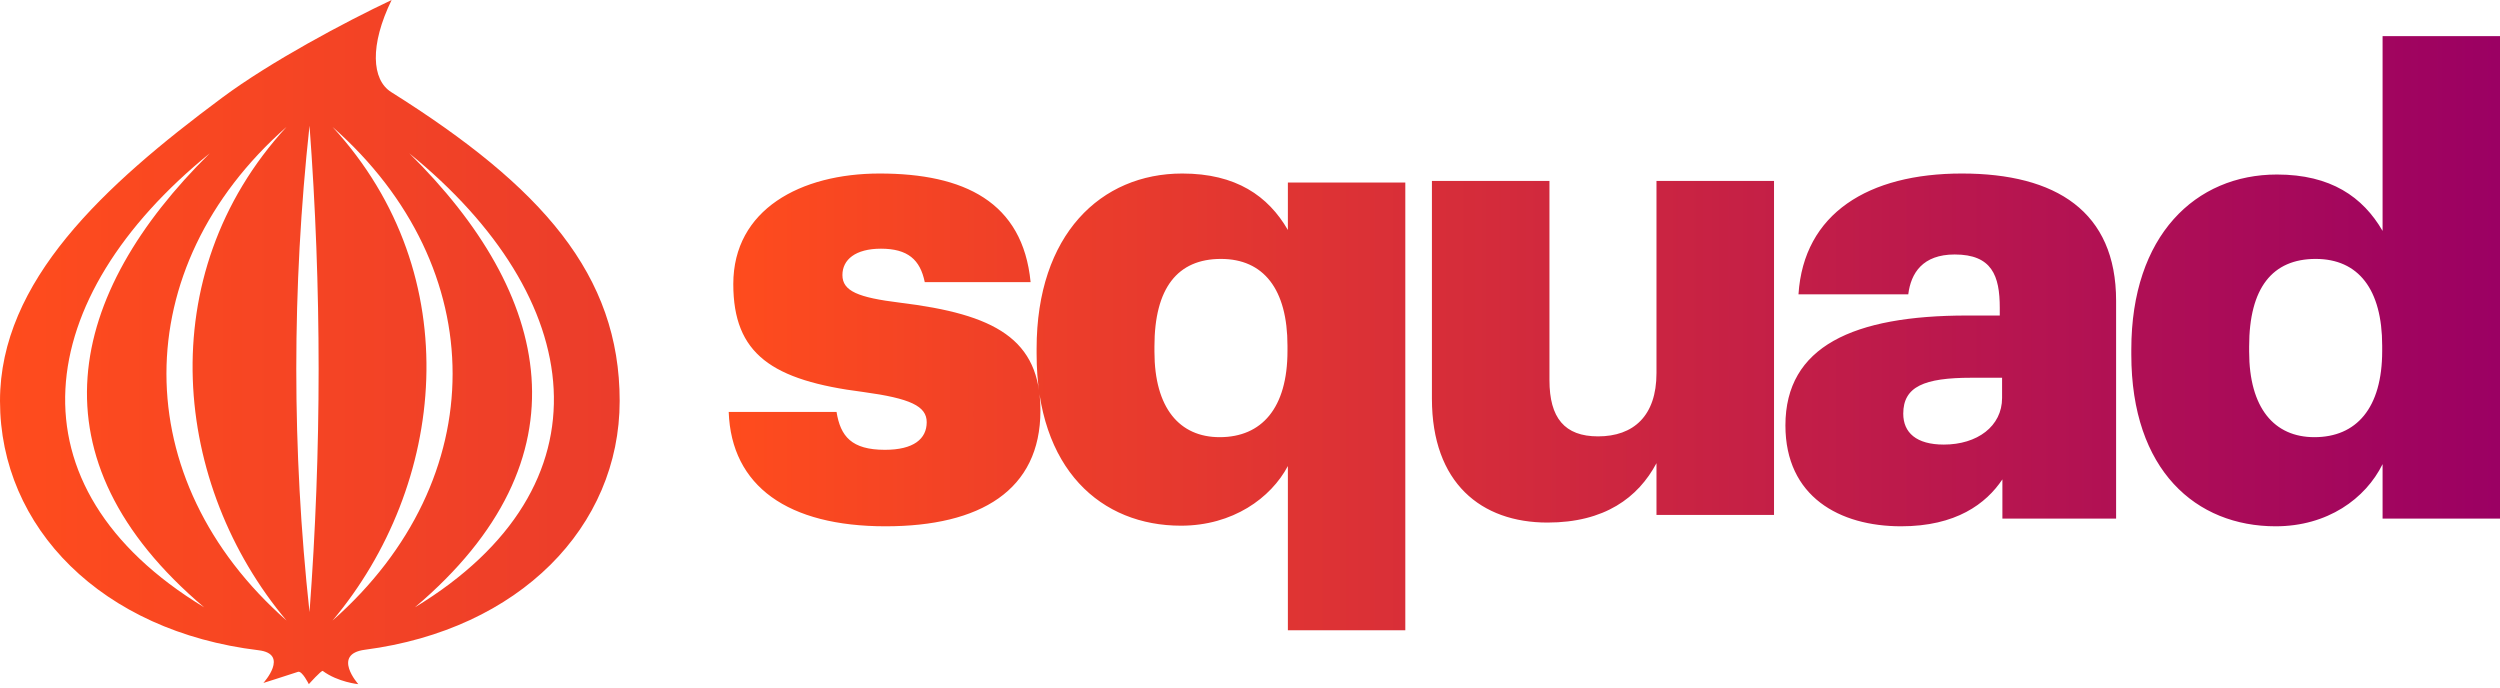<svg width="120" height="33" viewBox="0 0 120 33" fill="none" xmlns="http://www.w3.org/2000/svg">
<path d="M42.506 25.262C37.833 25.262 35.104 23.349 34.978 19.772H40.154C40.342 20.944 40.875 21.591 42.475 21.591C43.855 21.591 44.482 21.067 44.482 20.265C44.482 19.494 43.698 19.124 41.44 18.816C37.049 18.26 35.198 16.996 35.198 13.634C35.198 10.056 38.429 8.329 42.224 8.329C46.27 8.329 49.093 9.686 49.469 13.541H44.388C44.168 12.462 43.572 11.937 42.286 11.937C41.063 11.937 40.436 12.462 40.436 13.202C40.436 13.973 41.189 14.281 43.196 14.528C47.744 15.083 49.94 16.256 49.94 19.71C49.94 23.535 47.054 25.262 42.506 25.262ZM61.818 30.252V22.37C60.999 23.909 59.173 25.233 56.685 25.233C52.875 25.233 49.757 22.555 49.757 16.981V16.735C49.757 11.254 52.843 8.329 56.748 8.329C59.33 8.329 60.873 9.406 61.818 11.039V8.76H67.455V30.252H61.818ZM58.544 20.984C60.559 20.984 61.799 19.594 61.799 16.845V16.598C61.799 13.88 60.652 12.428 58.606 12.428C56.529 12.428 55.413 13.818 55.413 16.629V16.876C55.413 19.594 56.622 20.984 58.544 20.984ZM74.279 25.083C71.096 25.083 68.732 23.183 68.732 19.137V8.685H74.374V18.248C74.374 20.057 75.098 20.946 76.706 20.946C78.408 20.946 79.511 19.965 79.511 17.911V8.685H85.153V24.716H79.511V22.233C78.628 23.888 77.021 25.083 74.279 25.083ZM91.252 25.262C88.303 25.262 85.7 23.843 85.7 20.419C85.7 16.626 88.962 15.145 94.421 15.145H95.989V14.775C95.989 13.233 95.613 12.215 93.825 12.215C92.287 12.215 91.723 13.11 91.597 14.127H86.327C86.578 10.241 89.684 8.329 94.17 8.329C98.687 8.329 101.573 10.149 101.573 14.436V24.892H96.115V23.01C95.33 24.182 93.887 25.262 91.252 25.262ZM93.303 21.34C94.906 21.34 96.1 20.463 96.1 19.101V18.132H94.623C92.361 18.132 91.356 18.556 91.356 19.857C91.356 20.765 91.984 21.34 93.303 21.34ZM109.231 25.262C105.42 25.262 102.303 22.586 102.303 17.019V16.773C102.303 11.299 105.389 8.377 109.294 8.377C111.876 8.377 113.419 9.453 114.364 11.084V1.734H120.001V24.893H114.364V22.278C113.545 23.939 111.719 25.262 109.231 25.262ZM111.09 20.984C113.105 20.984 114.345 19.594 114.345 16.845V16.598C114.345 13.88 113.198 12.428 111.152 12.428C109.075 12.428 107.959 13.818 107.959 16.629V16.876C107.959 19.594 109.168 20.984 111.09 20.984Z" fill="url(#paint0_linear_10937_15022)"/>
<path fill-rule="evenodd" clip-rule="evenodd" d="M18.798 0C16.56 1.058 12.992 2.958 10.662 4.69C4.972 8.916 0 13.499 0 19.245C0 25.326 4.88 30.302 12.413 31.212C13.908 31.392 12.642 32.782 12.642 32.782C12.642 32.782 13.63 32.472 14.305 32.248C14.5 32.183 14.824 32.84 14.824 32.84C14.824 32.84 15.431 32.159 15.494 32.206C16.223 32.745 17.199 32.84 17.199 32.84C17.199 32.84 15.912 31.397 17.515 31.188C24.944 30.22 29.744 25.277 29.744 19.245C29.744 13.192 26.014 8.965 18.778 4.42C17.843 3.833 17.737 2.176 18.798 0ZM15.962 6.093C19.804 9.478 21.725 13.709 21.725 17.939C21.725 22.169 19.804 26.4 15.962 29.786C21.39 23.329 22.53 13.241 15.962 6.093ZM13.753 6.092C9.91 9.477 7.989 13.708 7.989 17.938C7.989 22.169 9.91 26.399 13.753 29.785C8.324 23.328 7.185 13.24 13.753 6.092ZM14.857 29.381C15.148 25.49 15.294 21.599 15.294 17.708C15.294 13.816 15.148 9.925 14.857 6.034C14.01 13.816 14.01 21.599 14.857 29.381ZM19.648 7.361C23.913 10.826 26.376 14.818 26.575 18.672C26.773 22.525 24.707 26.241 19.916 29.152C28.36 22.004 26.483 14.106 19.648 7.361ZM10.067 7.36C5.801 10.825 3.339 14.817 3.14 18.671C2.941 22.524 5.006 26.24 9.798 29.151C1.354 22.003 3.23 14.105 10.067 7.36Z" fill="url(#paint1_linear_10937_15022)"/>
<defs>
<linearGradient id="paint0_linear_10937_15022" x1="34.978" y1="15.993" x2="120" y2="15.993" gradientUnits="userSpaceOnUse">
<stop stop-color="#FF4C1D"/>
<stop offset="1" stop-color="#9B0063"/>
</linearGradient>
<linearGradient id="paint1_linear_10937_15022" x1="0" y1="19.569" x2="147.931" y2="19.569" gradientUnits="userSpaceOnUse">
<stop stop-color="#FF4C1D"/>
<stop offset="1" stop-color="#9B0063"/>
</linearGradient>
</defs>
</svg>
